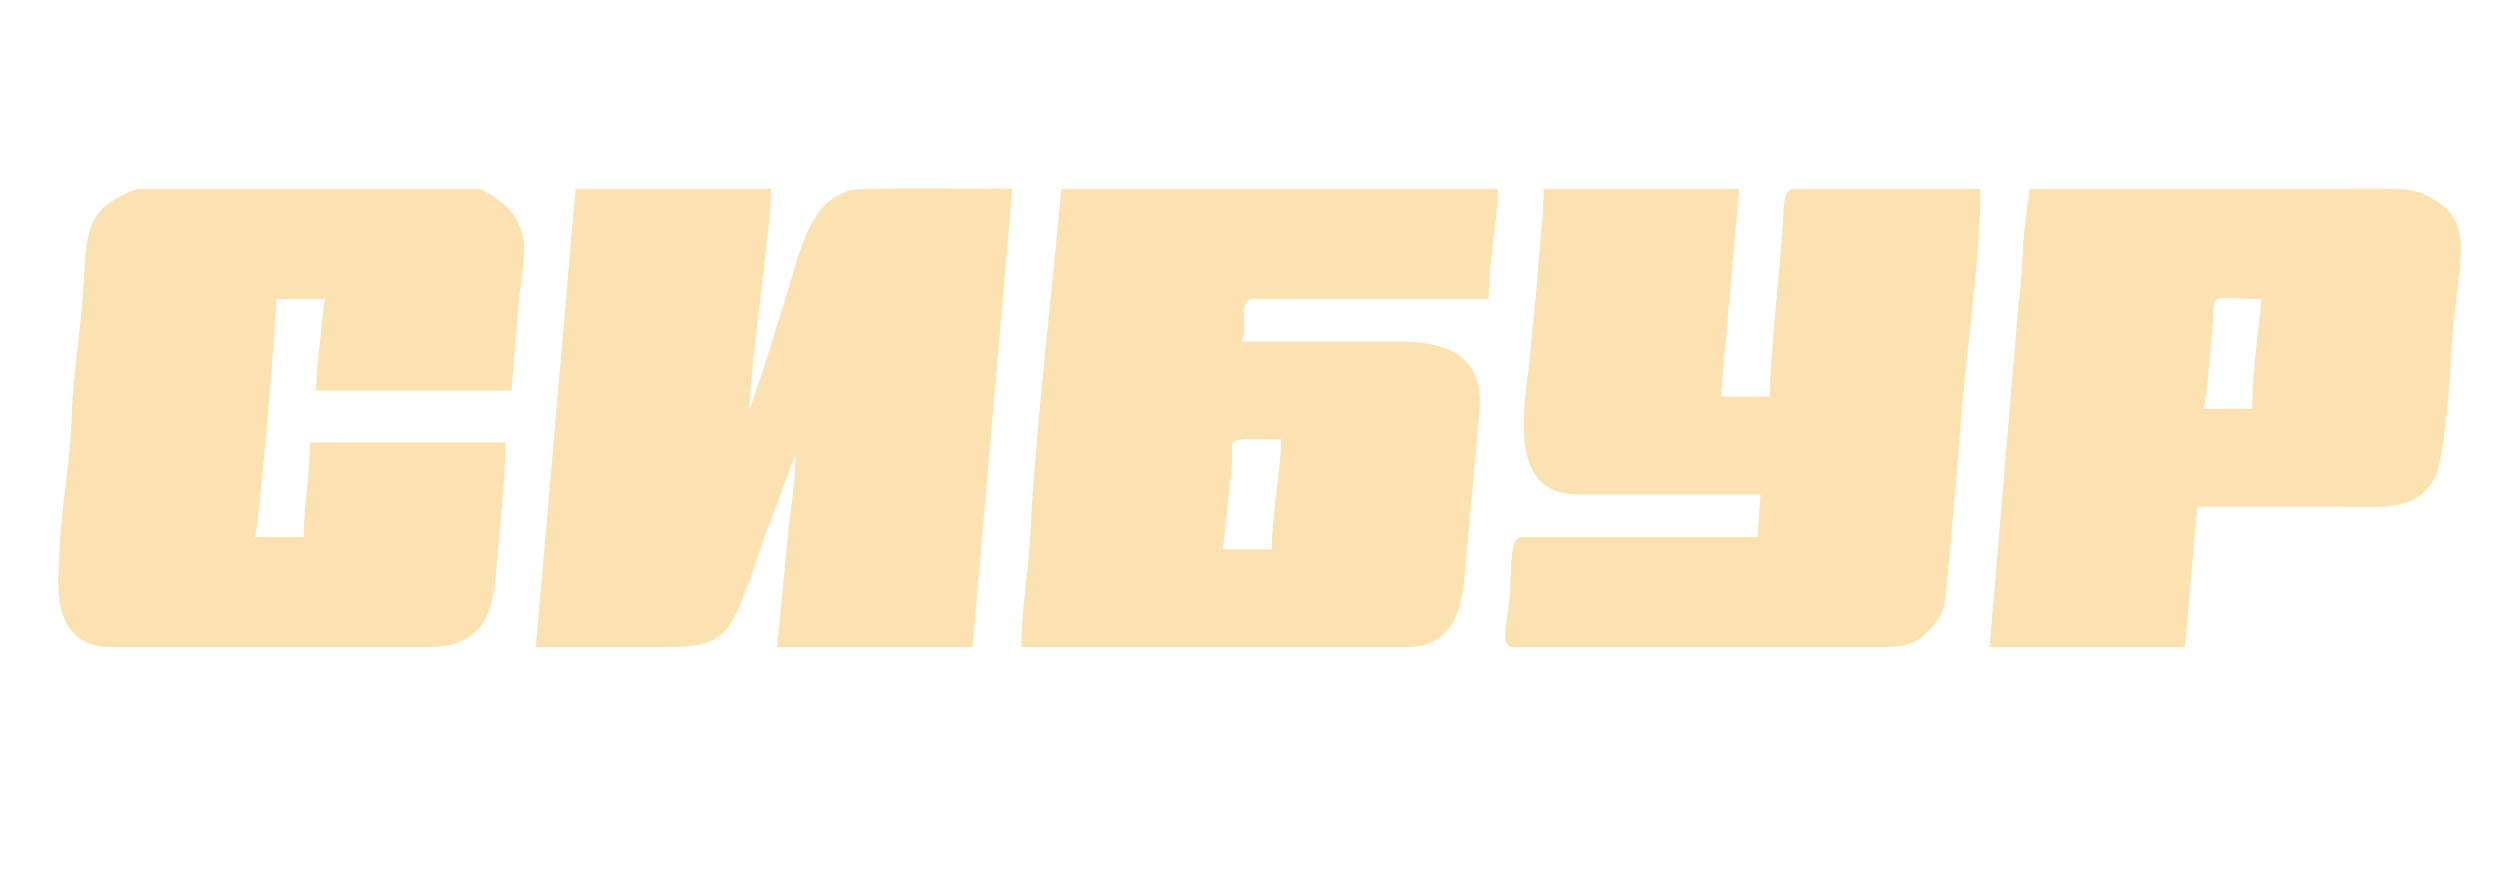 <?xml version="1.0" encoding="UTF-8"?> <!-- Creator: CorelDRAW 2018 --> <svg xmlns="http://www.w3.org/2000/svg" xmlns:xlink="http://www.w3.org/1999/xlink" xml:space="preserve" width="132px" height="46px" style="shape-rendering:geometricPrecision; text-rendering:geometricPrecision; image-rendering:optimizeQuality; fill-rule:evenodd; clip-rule:evenodd" viewBox="0 0 12387650 4331760"> <defs> <style type="text/css"> <![CDATA[ .fil1 {fill:none} .fil0 {fill:#F8CC74;fill-opacity:0.569} ]]> </style> </defs> <g id="Layer_x0020_1">  <g id="_1036496800"> <path class="fil0" d="M3705930 2032760l0 0zm0 0c0,-211780 106300,-887360 106300,-1093320l-971840 0 -197410 2277710c187300,0 374560,-30 561860,0 215260,80 342210,6350 420720,-141060 59790,-112190 110560,-285580 154380,-407490l153770 -408060c0,151610 -33320,328160 -44420,471850l-46690 484760 971830 0 197380 -2277710c-74260,0 -751150,-10820 -812210,7770l-52480 23450c-166830,79620 -210570,362400 -291290,604620 -24590,73830 -48430,154480 -72060,231610 -13160,43080 -23130,67810 -38110,113750l-34840 101830c-990,2270 -2870,7060 -4890,10290z"></path> <path class="fil0" d="M6302540 2731250l-242970 0 45160 -425580c1850,-141420 -40230,-121060 243360,-121060 0,153100 -45550,355970 -45550,546640zm-1245180 485900l1913300 0c304840,0 282100,-326020 299450,-459780l64400 -710450c25400,-283350 -164740,-349660 -409050,-348600 -258230,1140 -516520,360 -774780,360 38000,-79190 -23630,-212600 60740,-212600l1169250 0c0,-191980 45520,-394110 45520,-546640l-2171420 0c-41690,501090 -131200,1218070 -151960,1700600 -8190,190560 -45450,377150 -45450,577110z"></path> <path class="fil0" d="M7821010 2457920l911090 0 -15180 212590 -1169250 0c-61340,0 -53000,125890 -61170,272880 -7130,128650 -57830,273760 15620,273760l1852550 0c122440,0 172120,-33880 231930,-102110 78060,-89050 58650,-131770 78270,-270990l54680 -628640c21500,-387690 105870,-894560 105870,-1275970l-926280 0c-60170,0 -49100,87990 -59750,228780 -16100,212910 -61730,643890 -61730,803800l-242970 0 91110 -1032580 -971830 0c0,152100 -23100,287500 -30650,440100l-41050 429620c-32650,248040 -97290,648760 238740,648760z"></path> <path class="fil0" d="M532310 3217150l1579210 0c244530,0 316310,-138760 332950,-365510 15890,-216750 46660,-432290 46660,-651840l-971800 0c0,172330 -30370,308290 -30370,470710l-242970 0c19230,-40090 106300,-1060000 106300,-1184430l242960 0c-14370,61600 -18480,157500 -26140,216860 -8950,69470 -19410,177330 -19410,238710l971800 0 30650 -364170c12530,-253720 88350,-398480 -48960,-543800 -22390,-23700 -115910,-94240 -148700,-94240l-1685510 0c-14800,0 -165770,52230 -218280,146180 -46510,83270 -49490,190310 -55350,309100 -10750,218660 -53390,457980 -60490,683560 -6920,220860 -55170,462550 -60710,683350 -2230,89050 -64320,455520 258160,455520z"></path> <path class="fil0" d="M11176860 2032760l-242970 0c18800,-39170 33670,-308460 41370,-368640 29410,-229910 -46800,-178040 247150,-178040 -14760,177300 -45550,351930 -45550,546680zm-1305880 1184390l971830 0 60710 -698490c217670,0 435300,0 652970,0 252900,0 432430,32600 527240,-140890 45270,-82850 74930,-454330 80040,-572900 22920,-533050 159200,-707970 -143060,-843750 -4610,-2060 -58680,-22920 -160290,-21930l-1792070 250c-6380,76890 -26180,194470 -30080,273620 -4650,94270 -8310,187800 -21900,281790l-145390 1722300z"></path> </g> <rect class="fil1" x="-60" y="10" width="12387670" height="4331760"></rect> </g> </svg> 